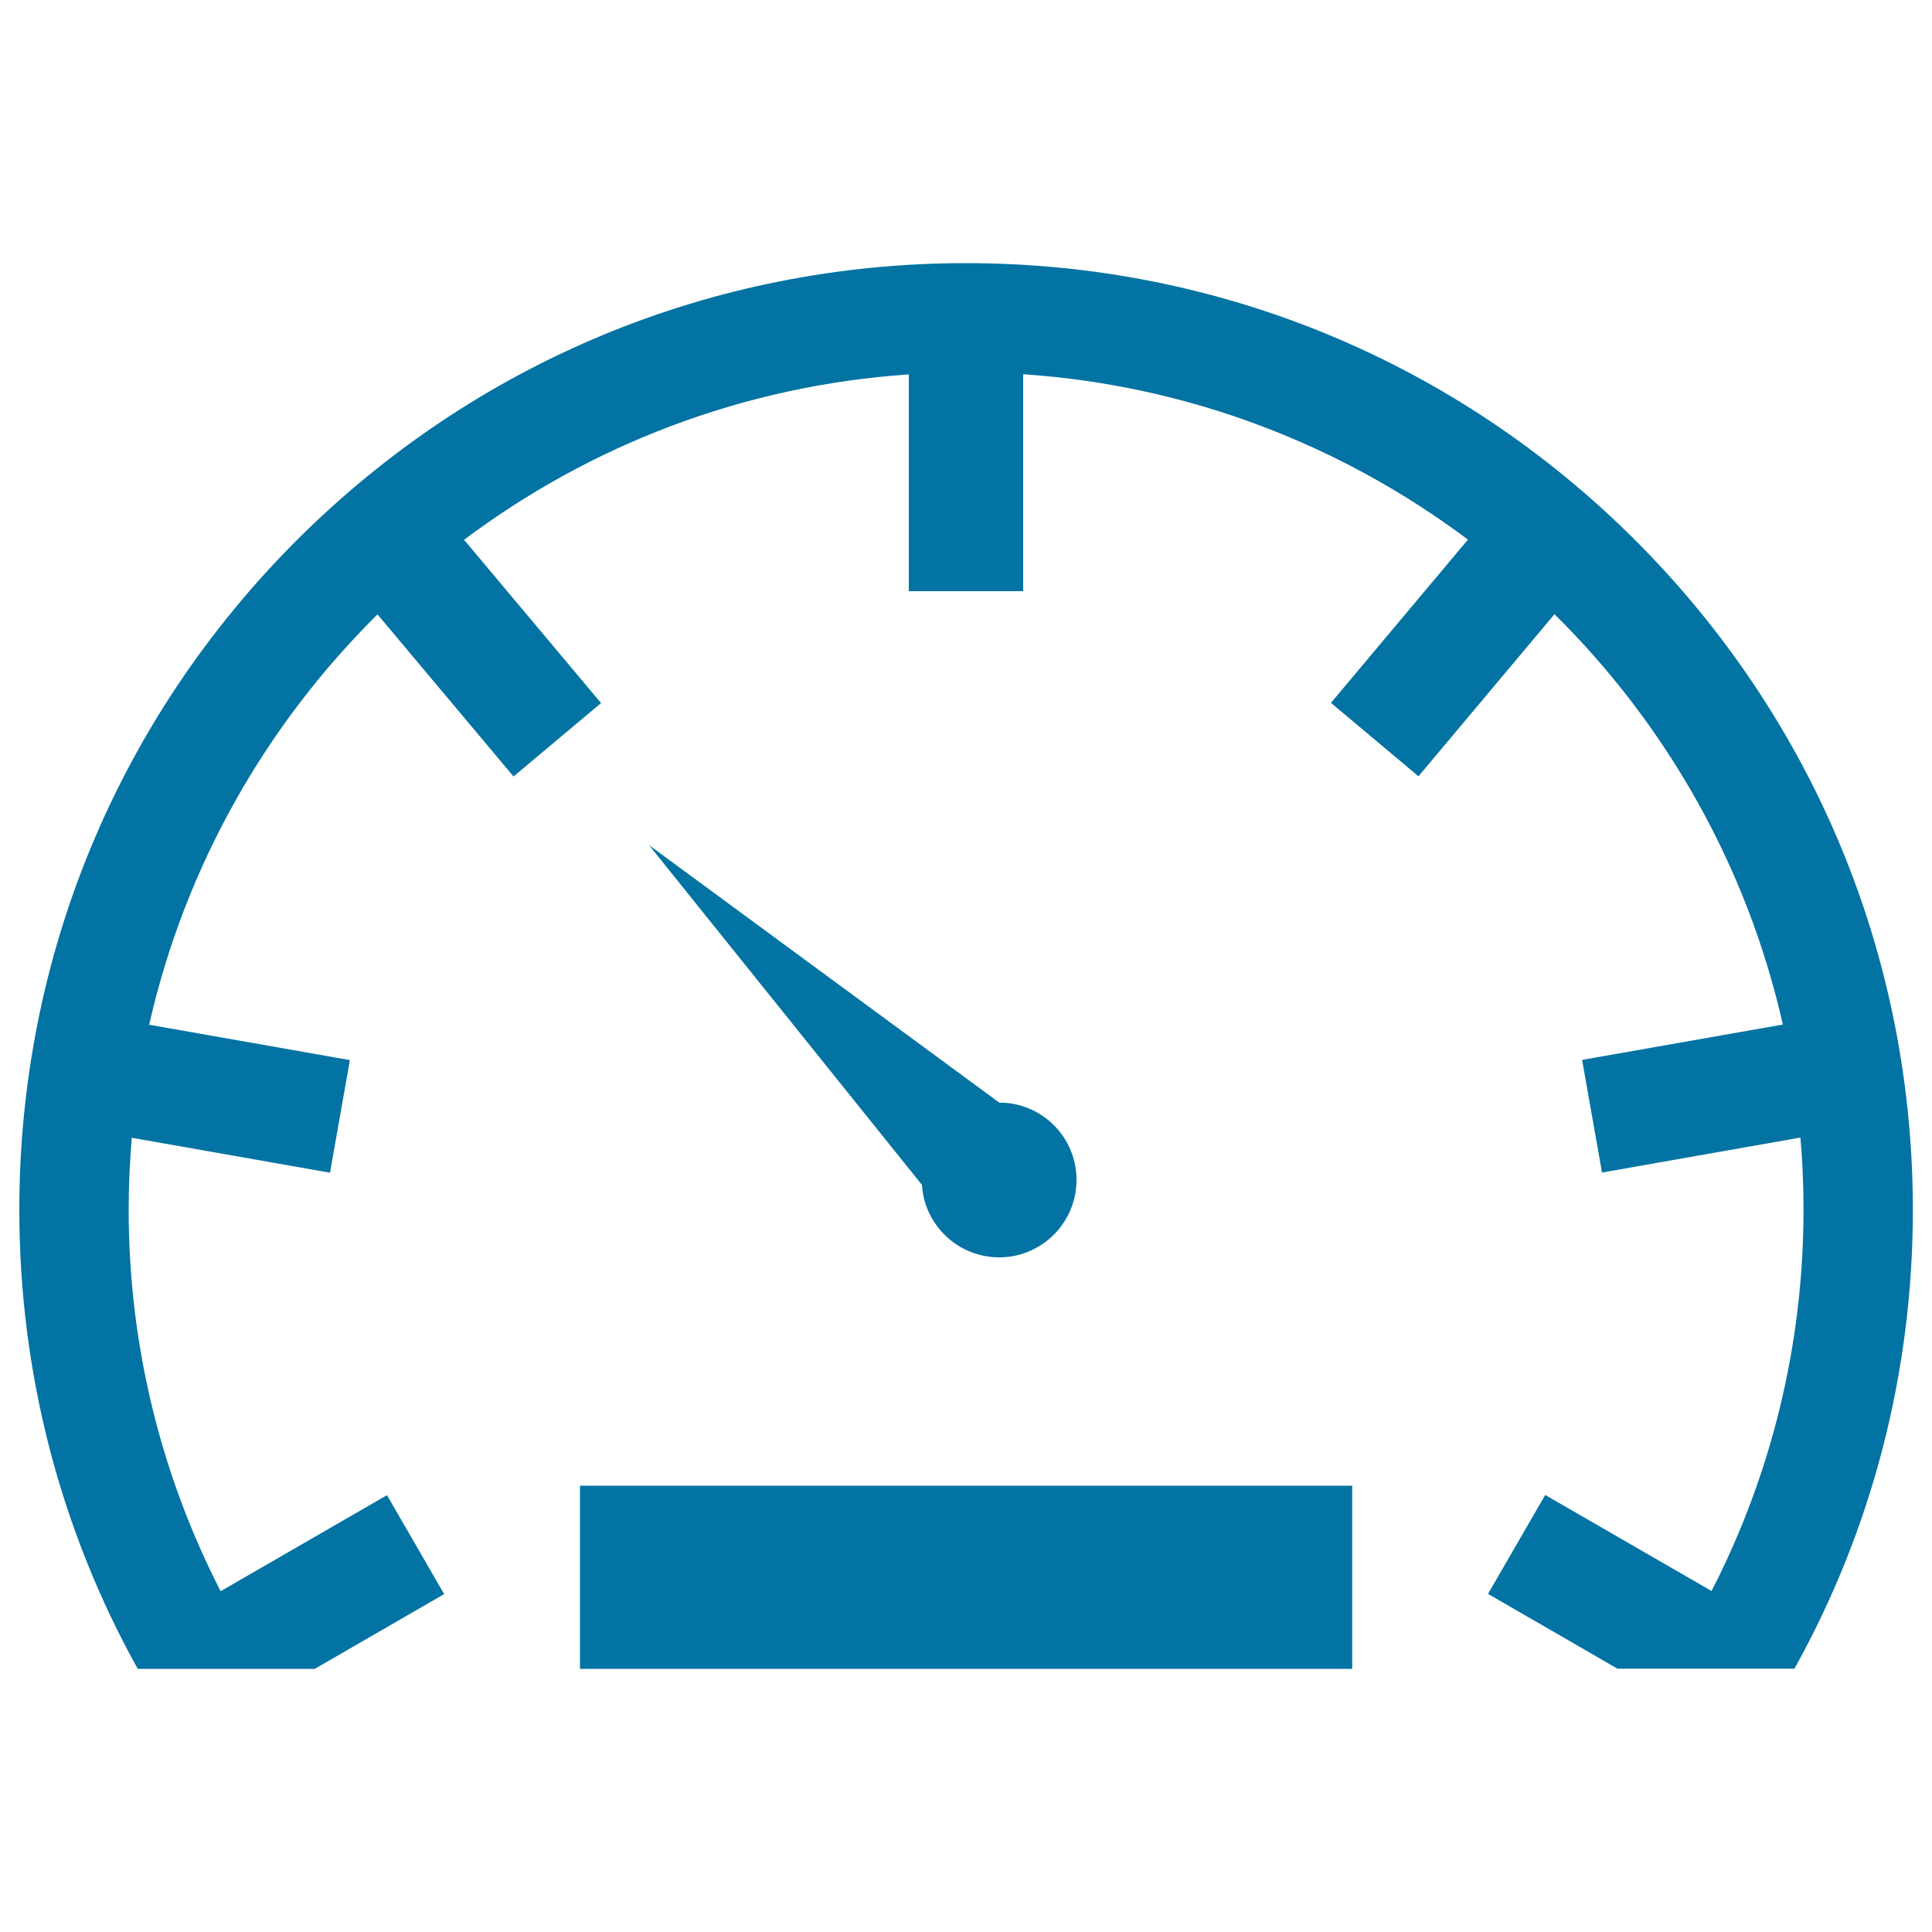 <svg xmlns="http://www.w3.org/2000/svg" viewBox="0 0 1000 1000" style="fill:#0273a2">
<title>Speedometer SVG icon</title>
<g><g><path d="M517.2,650.8c22.1,0,40-18,40-40.1c0-22.1-17.9-40-40-40L335.9,437.4l141.3,175.9C478.5,634.2,495.9,650.8,517.2,650.8z"/><rect x="300.2" y="769" width="399.7" height="94.8"/><path d="M846.5,279.7C753.9,187.2,630.9,136.2,500,136.2c-130.9,0-253.9,51-346.5,143.5C61,372.3,10,495.3,10,626.2c0,84.5,21.3,165.7,61.3,237.6h91.6l67-38.7l-29.6-51.2l-86.1,49.7c-30.4-59.2-47.6-126.4-47.6-197.4c0-12.6,0.6-25,1.6-37.3L170.8,607l10.3-58.3L77.2,530.4c18.6-82,60.4-155.2,118.2-212.4l70.4,83.9l45.3-38l-70.9-84.5c65-48.8,144.2-79.8,230.2-85.6V306h59.2V193.7c86,5.8,165.1,36.8,230.2,85.6l-70.9,84.5l45.3,38l70.4-83.9c57.8,57.1,99.7,130.4,118.2,212.4l-103.9,18.3l10.3,58.3l102.7-18.1c1.1,12.3,1.6,24.8,1.6,37.3c0,71.1-17.2,138.2-47.6,197.4l-86.1-49.7l-29.6,51.2l67,38.7h91.6c40-71.9,61.3-153.1,61.3-237.6C990,495.3,939,372.3,846.5,279.7z"/></g></g>
</svg>